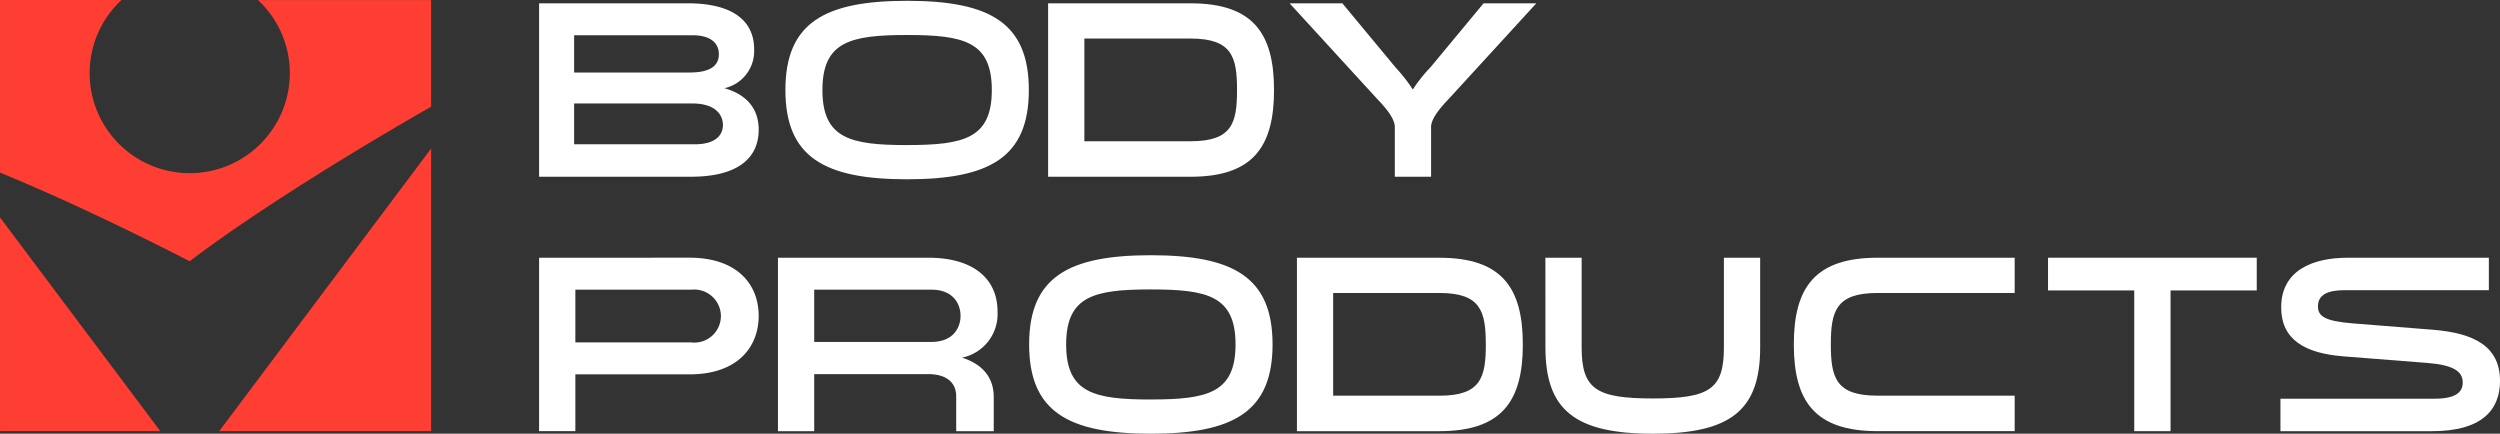 <svg xmlns="http://www.w3.org/2000/svg" width="288.311" height="50.016" viewBox="0 0 288.311 50.016">
    <rect x="0" y="0" width="288.311" height="50.016" fill="#333333" stroke="none"/>
    <g transform="translate(1412.307 -450.983)">
        <path
            d="M22.514,5.572v-12.3H2.544A11.5,11.5,0,0,1,6.219,1.7,11.543,11.543,0,0,1-5.324,13.24,11.541,11.541,0,0,1-16.866,1.7,11.5,11.5,0,0,1-13.19-6.732H-27.2V13.177C-16.846,17.4-5.324,23.4-5.324,23.4S3.224,16.629,22.514,5.572M-27.2,18.345v24.64H-8.722Zm25.28,24.64H22.514V10.4Z"
            transform="translate(-1385.104 457.715)" fill="#ff3e33" />
        <g transform="translate(-1350.136 451.072)">
            <path
                d="M26.157-5.651c0-1.491-.468-5.293-7.691-5.293H1.36v20H18.876c5.527,0,7.808-2.252,7.808-5.41,0-2.281-1.2-4.006-3.948-4.8A4.375,4.375,0,0,0,26.157-5.651ZM19.022.607c2.749,0,3.538,1.374,3.538,2.486s-.79,2.222-3.246,2.222H5.4V.607ZM5.4-2.961v-4.3H19.022c2.135,0,3.07.907,3.07,2.193,0,1.374-1.082,2.105-3.363,2.105Z"
                transform="translate(-1.36 11.236)" fill="#ffffff" />
            <path
                d="M14.852-11.1C5.319-11.1.816-8.56.816-.811S5.319,9.483,14.852,9.483,28.889,6.938,28.889-.811,24.385-11.1,14.852-11.1Zm0,16.639c-6.55,0-9.767-.76-9.767-6.346S8.3-7.156,14.852-7.156s9.767.76,9.767,6.346S21.4,5.535,14.852,5.535ZM31.111,9.19H47.545c7.164,0,9.621-3.421,9.621-10s-2.456-10-9.621-10H31.111ZM52.9-.811c0,3.831-.585,5.907-5.351,5.907H35.293V-6.747H47.545C52.312-6.747,52.9-4.641,52.9-.811Z"
                transform="translate(27.59 11.104)" fill="#ffffff" />
            <path
                d="M.064-10.944,9.948-.154C10.562.519,12.2,2.1,12.2,3.326V9.058h4.182V3.326c0-1.2,1.608-2.778,2.252-3.48l9.884-10.79H22.434l-6.141,7.4A16.8,16.8,0,0,0,14.276-1a18.774,18.774,0,0,0-1.988-2.544l-6.141-7.4Z"
                transform="translate(86.486 11.236)" fill="#ffffff" />
            <path
                d="M1.36-10.944v20H5.542V2.507H18.7c5.527,0,7.983-3.129,7.983-6.755,0-3.6-2.456-6.7-7.983-6.7ZM5.542-1.177V-7.259H18.905a3.079,3.079,0,0,1,3.421,3.041,3.062,3.062,0,0,1-3.421,3.041ZM28.906,9.058h4.182V2.478h13.1c2.661,0,3.275,1.433,3.275,2.544V9.058h4.328V5.11c0-2.076-1.111-3.714-3.655-4.533A5.128,5.128,0,0,0,54.23-4.715c0-4.006-3.041-6.229-7.954-6.229H28.906ZM33.088-1.236V-7.259H46.6c2.573,0,3.363,1.7,3.363,3.012s-.79,3.012-3.363,3.012Z"
                transform="translate(-1.36 40.577)" fill="#ffffff" />
            <path
                d="M14.852-11.1C5.319-11.1.816-8.56.816-.811S5.319,9.483,14.852,9.483,28.889,6.938,28.889-.811,24.385-11.1,14.852-11.1Zm0,16.639c-6.55,0-9.767-.76-9.767-6.346S8.3-7.156,14.852-7.156s9.767.76,9.767,6.346S21.4,5.535,14.852,5.535ZM31.7,9.19H48.13c7.164,0,9.621-3.421,9.621-10s-2.456-10-9.621-10H31.7Zm21.786-10C53.481,3.02,52.9,5.1,48.13,5.1H35.877V-6.747H48.13C52.9-6.747,53.481-4.641,53.481-.811Zm6.872.351c0,7.223,3.421,9.942,12.4,9.942S85.122,6.763,85.122-.46V-10.812H80.94V-.46c0,4.8-1.638,5.878-8.188,5.878S64.535,4.336,64.535-.46V-10.812H60.353Z"
                transform="translate(55.697 40.445)" fill="#ffffff" />
            <path
                d="M26.334-10.944H10.514c-7.194,0-9.65,3.421-9.65,10s2.456,10,9.65,10h15.82V4.964H10.514c-4.8,0-5.381-2.076-5.381-5.907s.585-5.936,5.381-5.936h15.82Z"
                transform="translate(143.836 40.577)" fill="#ffffff" />
            <path d="M14.428,9.058V-7.172H24.37v-3.772H.3v3.772h9.942V9.058Z"
                transform="translate(173.717 40.577)" fill="#ffffff" />
            <path
                d="M.9,5.315V9.058H18.412c5.644,0,7.808-2.4,7.808-5.79,0-4.035-3.041-5.527-7.749-5.907L9.259-3.37c-3.275-.263-4.035-.848-4.035-1.959,0-1.345,1.111-1.872,3.07-1.872H24.933v-3.743H8.674C4.551-10.944.984-9.453.984-5.213.984-1.528,3.674.08,8.177.431l9.679.76c2.866.234,4.065.907,4.065,2.252,0,1.111-.79,1.872-3.246,1.872Z"
                transform="translate(199.921 40.577)" fill="#ffffff" />
        </g>
    </g>
</svg>
